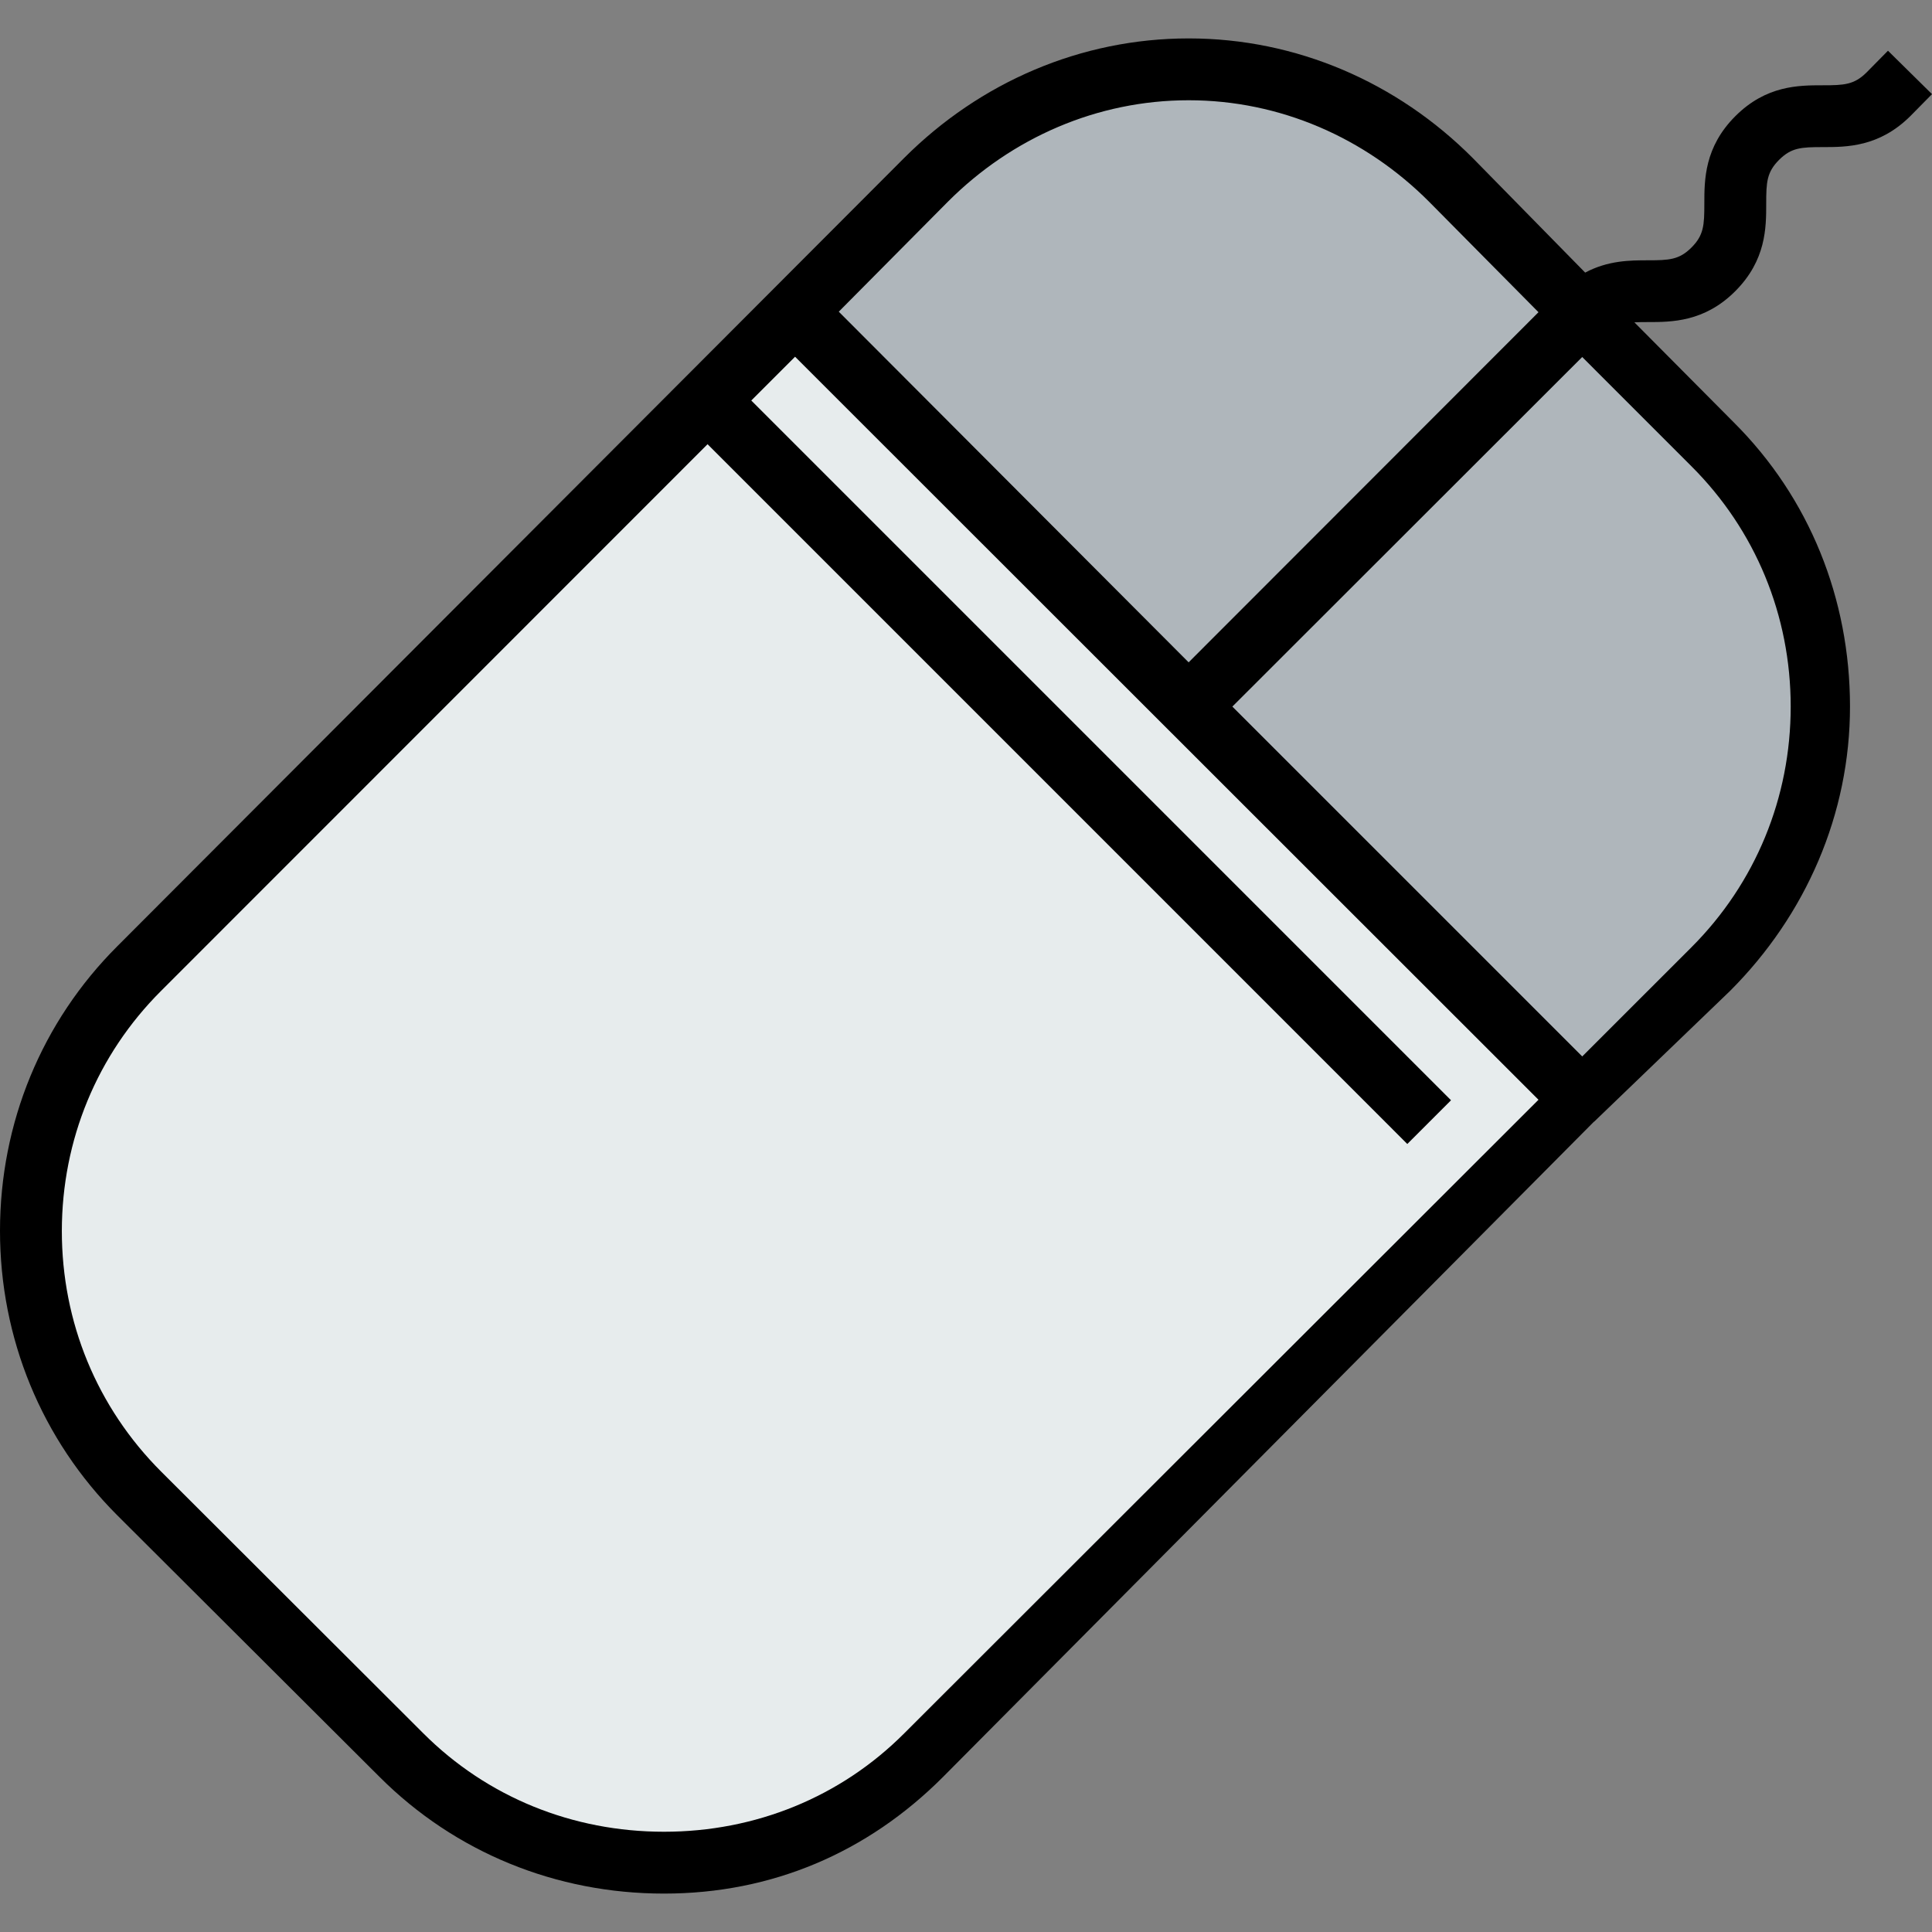 <?xml version="1.0" encoding="iso-8859-1"?>
<!-- Generator: Adobe Illustrator 19.0.0, SVG Export Plug-In . SVG Version: 6.00 Build 0)  -->
<svg version="1.1" id="Capa_1" xmlns="http://www.w3.org/2000/svg" xmlns:xlink="http://www.w3.org/1999/xlink" x="0px" y="0px"
	 viewBox="0 0 512 512" style="enable-background:new 0 0 512 512;" xml:space="preserve">
<rect x="0" y="0" width="512" height="512" fill="#808080" stroke="none"/>
<g>
	<path style="fill:#AFB6BB;" d="M454.052,117.768c38.266,38.184,38.266,100.786,0,139.052l-34.742,34.742L315.001,187.253
		L419.31,83.025L454.052,117.768z"/>
	<path style="fill:#AFB6BB;" d="M419.31,83.025L315.001,187.253L210.691,82.943l34.742-34.742
		c38.266-38.266,100.868-38.266,139.052,0L419.31,83.025z"/>
</g>
<path style="fill:#E7ECED;" d="M187.503,106.132l23.189-23.189l104.309,104.309L419.31,291.562L245.434,465.356
	c-38.184,38.266-100.786,38.266-139.052,0l-69.485-69.485c-38.266-38.266-38.266-100.868,0-139.052L187.503,106.132z"/>
<path d="M459.845,77.183c8.219-8.219,8.219-16.88,8.219-23.205c0-5.687,0.139-8.341,3.417-11.619
	c3.245-3.245,5.883-3.376,11.553-3.376c6.318,0,14.962,0,23.23-8.219L512,24.947l-11.668-11.504l-5.678,5.76
	c-3.286,3.261-5.941,3.4-11.627,3.4c-6.318,0-14.962,0-23.14,8.178c-8.219,8.219-8.219,16.88-8.219,23.205
	c0,5.687-0.139,8.341-3.417,11.619c-3.245,3.237-5.891,3.376-11.578,3.376c-4.646,0-10.546,0.033-16.585,3.261L390.27,41.859
	c-19.985-20.051-46.706-31.678-75.229-31.678c-0.016,0-0.033,0-0.057,0c-28.531,0-55.301,11.611-75.352,31.661L31.113,250.739
	C11.062,270.741,0.016,297.601,0,326.116c-0.016,28.556,11.029,55.416,31.104,75.483l69.485,69.305
	c20.059,20.051,46.812,30.916,75.352,30.916c0.016,0,0.041,0,0.057,0c28.515,0,53.892-10.849,73.885-30.883l172.54-173.688v0.049
	l36.078-34.71c20.067-20.067,31.784-46.837,31.768-75.393c-0.016-28.515-10.726-55.236-30.768-75.229l-26.376-26.548
	c1.016-0.049,2.188-0.066,3.466-0.066C442.925,85.361,451.668,85.361,459.845,77.183z M251.227,53.429
	c16.953-16.962,39.601-26.86,63.757-26.86c0.016,0,0.033,0,0.049,0c24.139,0,46.747,9.915,63.659,26.86l29.023,29.31l-92.715,92.788
	l-92.715-92.928L251.227,53.429z M239.633,459.35c-16.904,16.945-39.511,26.081-63.643,26.081c-0.016,0-0.033,0-0.049,0
	c-24.156,0-46.804-9.128-63.765-26.09l-69.485-69.37c-16.97-16.97-26.311-39.577-26.303-63.757
	c0.016-24.139,9.358-46.714,26.303-63.626l144.82-144.869l185.438,185.446l11.586-11.586L199.097,106.141L210.7,94.538
	l197.016,196.909L239.633,459.35z M474.554,187.212c0.008,24.18-9.325,46.837-26.294,63.815l-28.949,28.941l-92.723-92.715
	l92.715-92.641l28.949,28.957C465.204,140.473,474.545,163.08,474.554,187.212z"/>
<g>
</g>
<g>
</g>
<g>
</g>
<g>
</g>
<g>
</g>
<g>
</g>
<g>
</g>
<g>
</g>
<g>
</g>
<g>
</g>
<g>
</g>
<g>
</g>
<g>
</g>
<g>
</g>
<g>
</g>
</svg>
